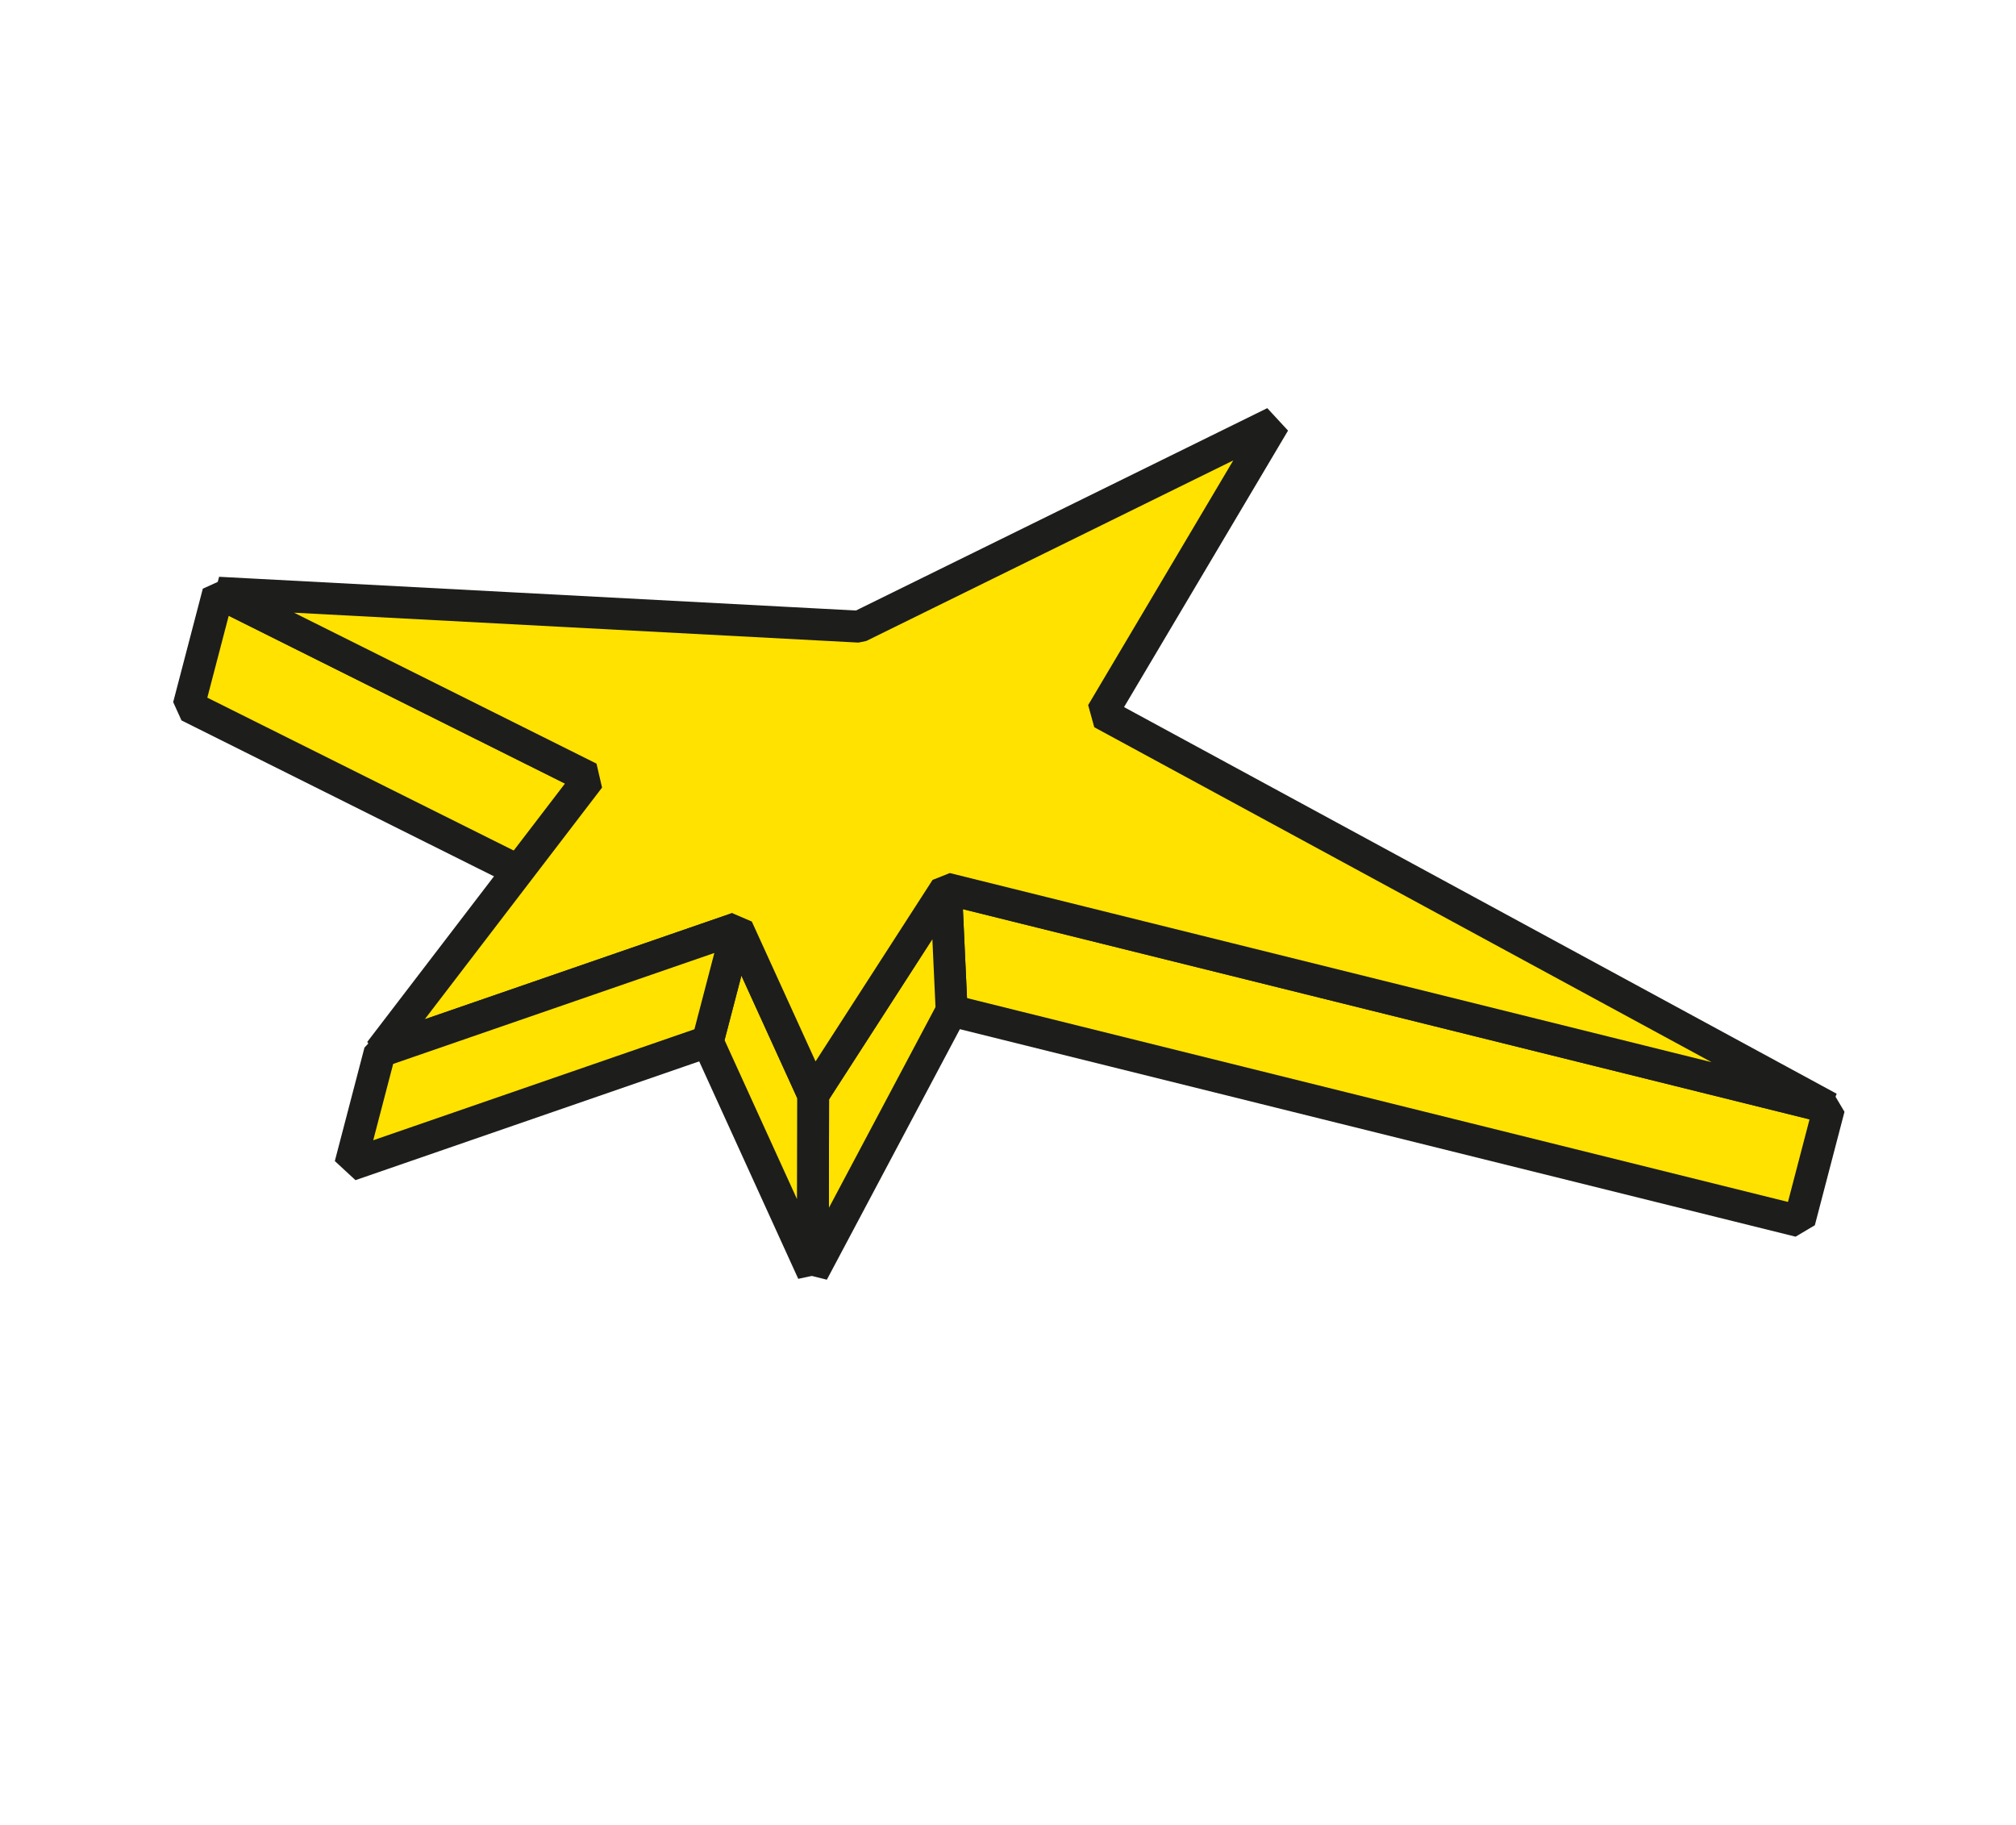 <?xml version="1.0" encoding="UTF-8"?> <svg xmlns="http://www.w3.org/2000/svg" width="316" height="286" viewBox="0 0 316 286" fill="none"><path d="M92.384 121.924L87.738 139.704L29.565 110.679L34.211 92.899L92.384 121.924Z" fill="#FFE200" stroke="#1D1D1B" stroke-width="5" stroke-miterlimit="10" stroke-linejoin="bevel"></path><path d="M286.697 173.626L282.052 191.406L149.165 158.414L148.28 139.265L286.697 173.626Z" fill="#FFE200" stroke="#1D1D1B" stroke-width="5" stroke-miterlimit="10" stroke-linejoin="bevel"></path><path d="M148.28 139.265L149.165 158.413L127.398 199.403L127.457 171.559L148.28 139.265Z" fill="#FFE200" stroke="#1D1D1B" stroke-width="5" stroke-miterlimit="10" stroke-linejoin="bevel"></path><path d="M127.457 171.559L127.398 199.403L110.929 163.25L115.571 145.477L127.457 171.559Z" fill="#FFE200" stroke="#1D1D1B" stroke-width="5" stroke-miterlimit="10" stroke-linejoin="bevel"></path><path d="M172.714 111.786L286.698 173.626L148.28 139.265L127.457 171.559L115.571 145.477L59.547 164.83L92.384 121.924L34.211 92.899L134.684 98.22L199.744 66.215L172.714 111.786Z" fill="#FFE200" stroke="#1D1D1B" stroke-width="5" stroke-miterlimit="10" stroke-linejoin="bevel"></path><path d="M115.571 145.477L110.929 163.25L54.901 182.609L59.547 164.83L115.571 145.477Z" fill="#FFE200" stroke="#1D1D1B" stroke-width="5" stroke-miterlimit="10" stroke-linejoin="bevel"></path></svg> 